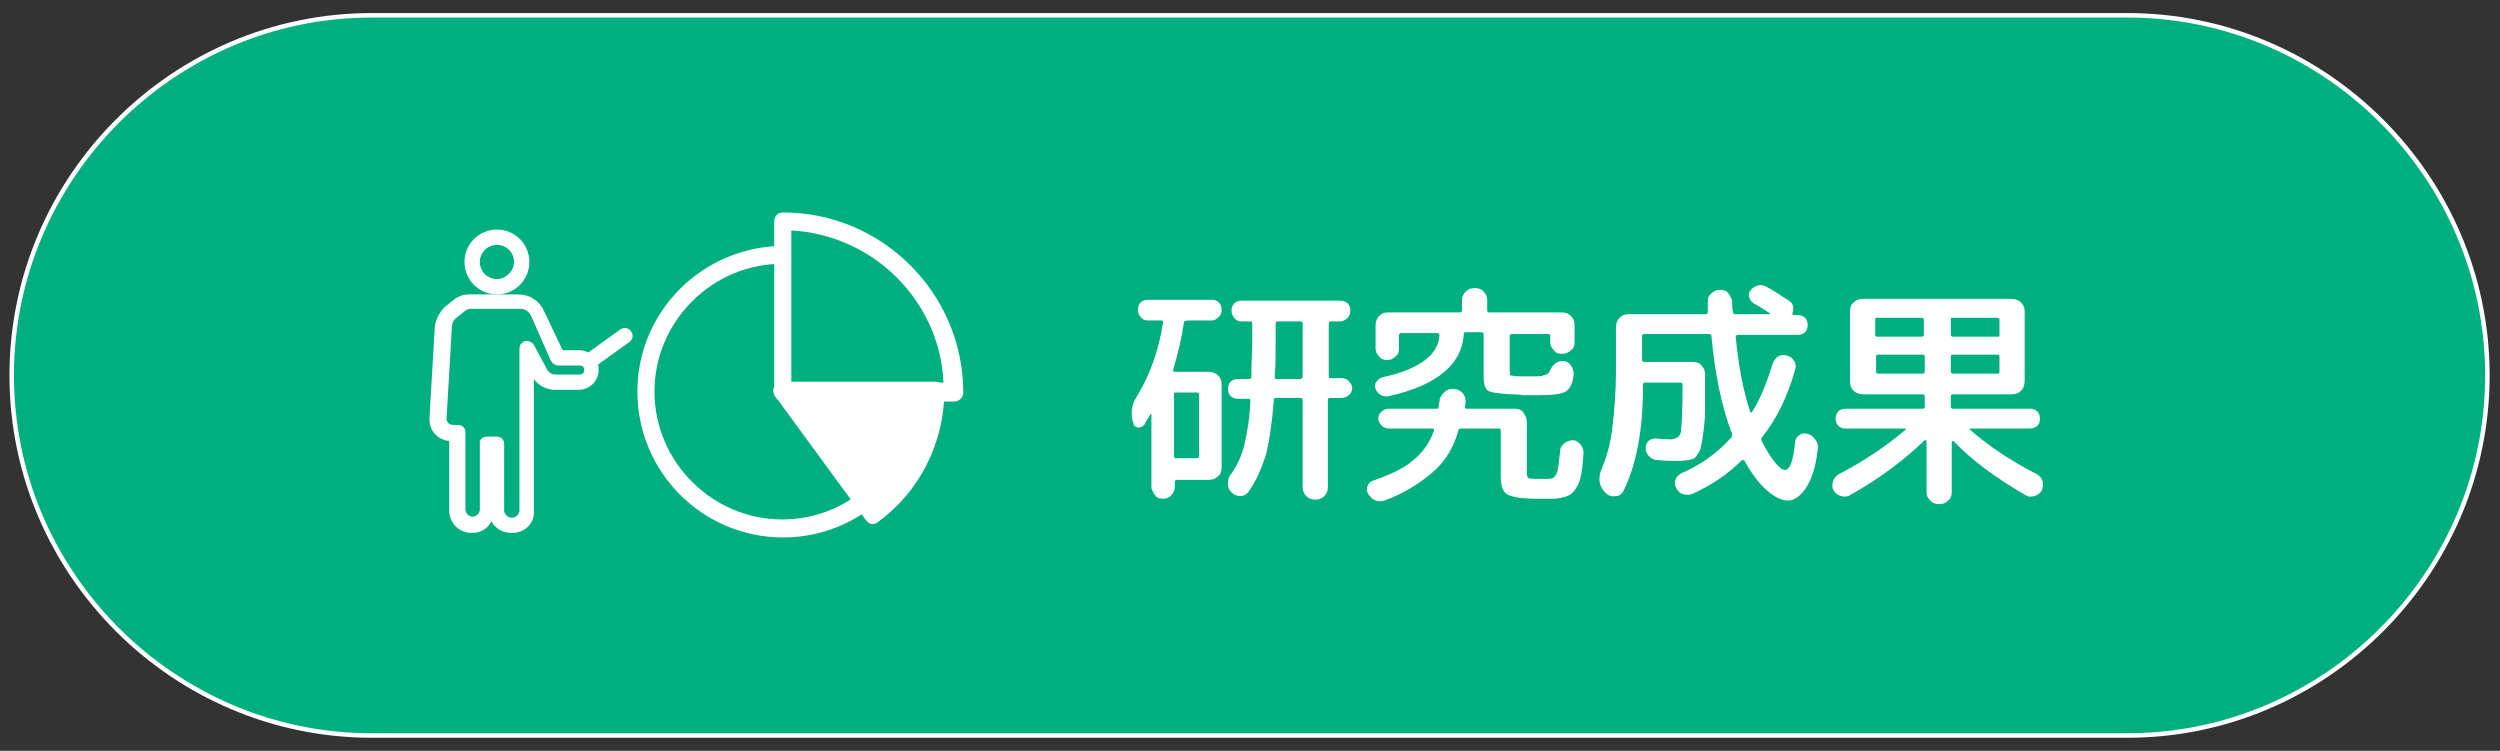 <?xml version="1.0" encoding="utf-8"?>
<!-- Generator: Adobe Illustrator 28.1.0, SVG Export Plug-In . SVG Version: 6.00 Build 0)  -->
<svg version="1.1" id="レイヤー_1" xmlns="http://www.w3.org/2000/svg" xmlns:xlink="http://www.w3.org/1999/xlink" x="0px"
	 y="0px" viewBox="0 0 277.7 83.4" style="enable-background:new 0 0 277.7 83.4;" xml:space="preserve">
<rect x="0" y="0" width="277.7" height="83.4" fill="#333333" stroke="none"/>
<style type="text/css">
	.st0{fill:#00AF80;}
	.st1{fill:none;stroke:#FFFFFF;stroke-width:0.5;stroke-miterlimit:10;}
	.st2{fill:#FFFFFF;}
	.st3{fill:#00AF80;enable-background:new    ;}
	.st4{fill:#FFFFFF;enable-background:new    ;}
</style>
<g>
	<g>
		<path class="st0" d="M276.3,41.7c0,22-18,40-40,40h-195c-22,0-40-18-40-40l0,0c0-22,18-40,40-40h195
			C258.3,1.7,276.3,19.7,276.3,41.7L276.3,41.7z"/>
		<path class="st1" d="M276.3,41.7c0,22-18,40-40,40h-195c-22,0-40-18-40-40l0,0c0-22,18-40,40-40h195
			C258.3,1.7,276.3,19.7,276.3,41.7L276.3,41.7z"/>
	</g>
	<g>
		<g>
			<path class="st2" d="M131.5,35.9c-0.3,1.9-0.7,3.6-1.2,5.2c0,0.1,0,0.2,0.2,0.2h3.7c0.4,0,0.8,0.1,1.1,0.4
				c0.3,0.3,0.4,0.6,0.4,1.1v9.1c0,0.4-0.1,0.8-0.4,1c-0.3,0.3-0.6,0.4-1.1,0.4h-3.5c-0.1,0-0.2,0.1-0.2,0.2v0.6
				c0,0.3-0.1,0.6-0.4,0.9c-0.2,0.3-0.6,0.4-0.9,0.4c-0.4,0-0.7-0.1-0.9-0.4c-0.2-0.3-0.4-0.6-0.4-0.9v-8c0,0,0-0.1,0-0.1
				c0,0,0,0-0.1,0c-0.1,0.2-0.4,0.6-0.7,1.2c-0.2,0.2-0.4,0.3-0.7,0.3c-0.3-0.1-0.5-0.2-0.5-0.5l-0.1-0.3c-0.2-0.9-0.1-1.8,0.5-2.7
				c1.4-2.3,2.4-5,2.9-8.2c0-0.1,0-0.2-0.2-0.2h-1.5c-0.3,0-0.6-0.1-0.8-0.4c-0.2-0.2-0.3-0.5-0.3-0.8c0-0.3,0.1-0.6,0.3-0.8
				c0.2-0.2,0.5-0.3,0.8-0.3h7.1c0.3,0,0.6,0.1,0.8,0.3c0.2,0.2,0.3,0.5,0.3,0.8c0,0.3-0.1,0.6-0.3,0.8c-0.2,0.2-0.5,0.4-0.8,0.4
				h-2.6C131.6,35.6,131.5,35.7,131.5,35.9z M130.4,43.8v6.9c0,0.1,0.1,0.2,0.2,0.2h2.4c0.1,0,0.2-0.1,0.2-0.2v-6.9
				c0-0.1-0.1-0.2-0.2-0.2h-2.4C130.4,43.6,130.4,43.7,130.4,43.8z M149,42c0.3,0,0.6,0.1,0.8,0.3c0.2,0.2,0.4,0.5,0.4,0.8
				c0,0.3-0.1,0.6-0.4,0.8c-0.2,0.2-0.5,0.3-0.8,0.3h-1.3c-0.1,0-0.2,0.1-0.2,0.2v9.7c0,0.4-0.1,0.7-0.4,1c-0.3,0.3-0.6,0.4-1,0.4
				s-0.7-0.1-1-0.4s-0.4-0.6-0.4-1v-9.7c0-0.1-0.1-0.2-0.2-0.2h-2.8c-0.2,0-0.2,0.1-0.2,0.2c-0.2,2.6-0.5,4.6-0.9,6.2
				c-0.5,1.5-1.1,2.9-1.9,4c-0.2,0.3-0.5,0.5-0.9,0.5c-0.4,0-0.7-0.1-1-0.4c-0.3-0.3-0.4-0.6-0.4-1c0-0.4,0.1-0.8,0.4-1.1
				c0.6-0.9,1.1-1.9,1.4-3.1c0.3-1.2,0.6-2.9,0.7-5c0-0.1-0.1-0.2-0.2-0.2h-1.2c-0.3,0-0.6-0.1-0.8-0.3c-0.2-0.2-0.3-0.5-0.3-0.8
				c0-0.3,0.1-0.6,0.3-0.8c0.2-0.2,0.5-0.3,0.8-0.3h1.3c0.1,0,0.2-0.1,0.2-0.2c0-1.6,0.1-2.9,0.1-3.9v-2.1c0-0.1-0.1-0.2-0.2-0.2h-1
				c-0.3,0-0.6-0.1-0.8-0.4c-0.2-0.2-0.3-0.5-0.3-0.8c0-0.3,0.1-0.6,0.3-0.8c0.2-0.2,0.5-0.3,0.8-0.3h11c0.3,0,0.6,0.1,0.8,0.3
				c0.2,0.2,0.3,0.5,0.3,0.8c0,0.3-0.1,0.6-0.3,0.8c-0.2,0.2-0.5,0.4-0.8,0.4h-1.1c-0.1,0-0.2,0.1-0.2,0.2v5.9
				c0,0.2,0.1,0.2,0.2,0.2H149z M144.7,41.8v-5.9c0-0.1-0.1-0.2-0.2-0.2h-2.6c-0.1,0-0.2,0.1-0.2,0.2v2.1c0,1,0,2.3-0.1,3.9
				c0,0.2,0.1,0.2,0.2,0.2h2.7C144.6,42,144.7,42,144.7,41.8z"/>
			<path class="st2" d="M153.8,55.6c-0.3,0.1-0.7,0.1-1,0c-0.3-0.1-0.6-0.4-0.8-0.7c-0.2-0.3-0.2-0.6-0.1-0.9
				c0.1-0.3,0.3-0.5,0.6-0.6c2-0.7,3.5-1.4,4.5-2.3c1.1-0.9,1.8-1.9,2.3-3.3c0-0.1,0-0.2-0.2-0.2h-4.8c-0.3,0-0.6-0.1-0.8-0.3
				c-0.2-0.2-0.4-0.5-0.4-0.8s0.1-0.6,0.4-0.8c0.2-0.2,0.5-0.3,0.8-0.3h5.3c0.2,0,0.2-0.1,0.2-0.2c0-0.3,0.1-0.5,0.1-0.6
				c0-0.4,0.2-0.7,0.5-1c0.3-0.3,0.6-0.4,1-0.4s0.7,0.1,1,0.4c0.3,0.3,0.4,0.6,0.4,1c0,0.1,0,0.3-0.1,0.6c0,0.1,0.1,0.2,0.2,0.2h5.3
				c0.4,0,0.8,0.1,1,0.4s0.4,0.6,0.4,1.1v5.6c0,0.4,0.1,0.6,0.2,0.6c0.1,0.1,0.6,0.1,1.5,0.1c0.6,0,1,0,1.2-0.1
				c0.2-0.1,0.4-0.4,0.5-0.8c0.1-0.4,0.2-1.2,0.3-2.2c0-0.4,0.2-0.6,0.5-0.9c0.3-0.2,0.6-0.3,0.9-0.3c0.4,0,0.6,0.2,0.9,0.5
				c0.2,0.3,0.3,0.6,0.3,0.9c-0.1,0.9-0.1,1.6-0.2,2.1c-0.1,0.5-0.2,1-0.4,1.4s-0.4,0.7-0.6,0.9c-0.2,0.2-0.5,0.4-0.9,0.5
				s-0.8,0.2-1.3,0.2c-0.4,0-1,0-1.8,0c-1.7,0-2.8-0.2-3.3-0.5c-0.5-0.3-0.7-1-0.7-2.1v-5c0-0.2-0.1-0.2-0.2-0.2h-4.2
				c-0.2,0-0.3,0.1-0.3,0.2c-0.5,1.8-1.4,3.4-2.8,4.6S156.2,54.7,153.8,55.6z M167.8,43.8c-1.4-0.1-2.2-0.2-2.5-0.4
				s-0.5-0.7-0.5-1.5v-4.8c0-0.1-0.1-0.2-0.2-0.2h-1.8c-0.2,0-0.2,0.1-0.2,0.2c-0.2,3.4-3,5.7-8.3,6.9c-0.3,0.1-0.6,0-0.9-0.1
				c-0.3-0.2-0.5-0.4-0.6-0.7c-0.1-0.3-0.1-0.6,0.1-0.8c0.2-0.3,0.4-0.4,0.7-0.5c4.1-0.9,6.2-2.5,6.3-4.7c0-0.1-0.1-0.2-0.2-0.2
				h-4.1c-0.1,0-0.2,0.1-0.2,0.2v1.5c0,0.4-0.1,0.7-0.4,0.9c-0.3,0.3-0.6,0.4-0.9,0.4s-0.7-0.1-0.9-0.4c-0.3-0.3-0.4-0.6-0.4-0.9
				v-2.5c0-0.4,0.1-0.8,0.4-1.1c0.3-0.3,0.6-0.4,1-0.4h8c0.1,0,0.2-0.1,0.2-0.2v-1.1c0-0.4,0.1-0.7,0.4-1c0.3-0.3,0.6-0.4,1-0.4
				s0.8,0.1,1,0.4c0.3,0.3,0.4,0.6,0.4,1v1.1c0,0.1,0.1,0.2,0.2,0.2h8c0.4,0,0.8,0.1,1.1,0.4c0.3,0.3,0.4,0.6,0.4,1.1v1.8
				c0,0.4-0.1,0.7-0.4,0.9c-0.3,0.3-0.6,0.4-1,0.4c-0.4,0-0.7-0.1-0.9-0.4c-0.3-0.3-0.4-0.6-0.4-0.9v-0.7c0-0.1-0.1-0.2-0.2-0.2
				h-4.1c-0.1,0-0.2,0.1-0.2,0.2v3.7c0,0.4,0,0.7,0.1,0.7s0.4,0.1,0.9,0.1c0.2,0,0.6,0,1,0c0.5,0,0.8,0,1,0c0.4,0,0.6,0,0.7-0.1
				c0.1,0,0.3-0.1,0.4-0.1c0.1-0.1,0.2-0.1,0.3-0.3c0.4-0.9,0.9-1.2,1.5-1.2c0.4,0,0.7,0.2,0.9,0.5c0.2,0.3,0.3,0.6,0.3,1
				c-0.1,1-0.4,1.6-0.9,1.9c-0.5,0.3-1.6,0.4-3.2,0.4c-0.1,0-0.4,0-0.7,0c-0.3,0-0.6,0-0.7,0C168.5,43.8,168.1,43.8,167.8,43.8z"/>
			<path class="st2" d="M178.3,54.7l-0.1-0.1c-0.6-0.7-0.7-1.5-0.3-2.5c0.6-1.4,1-2.9,1.2-4.6c0.2-1.7,0.4-3.8,0.4-6.5v-4.6
				c0-0.4,0.1-0.8,0.4-1.1c0.3-0.3,0.6-0.4,1-0.4h8.6c0.1,0,0.2-0.1,0.2-0.2c0-0.3,0-0.7,0-1.2c0-0.4,0.1-0.7,0.4-0.9
				c0.3-0.3,0.6-0.4,1-0.4s0.7,0.1,0.9,0.4c0.2,0.3,0.4,0.6,0.4,0.9c0,0.3,0,0.7,0.1,1.2c0,0.1,0.1,0.2,0.2,0.2h3.8c0,0,0.1,0,0.1,0
				c0,0,0,0,0-0.1c-0.8-0.5-1.4-0.9-1.8-1.1c-0.3-0.2-0.4-0.4-0.5-0.7c-0.1-0.3,0-0.6,0.2-0.8c0.2-0.3,0.5-0.4,0.8-0.5
				c0.3-0.1,0.7,0,1,0.2c0.8,0.4,1.6,1,2.4,1.5c0.5,0.3,0.6,0.8,0.4,1.4c0,0,0,0.1,0,0.1c0,0,0.1,0.1,0.1,0.1h0.5
				c0.3,0,0.6,0.1,0.8,0.3c0.2,0.2,0.3,0.5,0.3,0.8c0,0.3-0.1,0.6-0.3,0.8c-0.2,0.2-0.5,0.3-0.8,0.3h-6.7c-0.1,0-0.2,0.1-0.2,0.2
				c0.3,3.1,0.8,5.9,1.6,8.3c0,0,0,0.1,0.1,0.1c0,0,0.1,0,0.1,0c1-1.6,1.7-3.4,2.3-5.4c0.1-0.3,0.3-0.6,0.6-0.8
				c0.3-0.2,0.6-0.2,1-0.1c0.4,0.1,0.6,0.3,0.8,0.6c0.2,0.3,0.2,0.7,0.1,1c-0.8,2.8-2,5.4-3.7,7.5c-0.1,0.1-0.1,0.2,0,0.4
				c0.5,1,1,1.8,1.5,2.4c0.5,0.6,0.8,0.8,1.1,0.8c0.5,0,0.9-1,1.1-3.1c0-0.3,0.2-0.6,0.5-0.8c0.3-0.2,0.6-0.2,0.9-0.1
				c0.4,0.1,0.7,0.4,0.9,0.7c0.2,0.3,0.3,0.7,0.2,1.1c-0.2,1.9-0.7,3.3-1.3,4.2s-1.3,1.4-2,1.4c-0.7,0-1.5-0.4-2.3-1.1
				s-1.7-1.8-2.5-3.3c-0.1-0.1-0.2-0.1-0.3-0.1c-1.6,1.6-3.4,2.8-5.4,3.7c-0.4,0.2-0.7,0.2-1.1,0.1c-0.4-0.1-0.6-0.3-0.8-0.7
				c-0.2-0.3-0.2-0.6-0.1-0.9c0.1-0.3,0.3-0.5,0.6-0.7c2.1-0.9,4-2.2,5.6-4c0.1-0.1,0.1-0.2,0.1-0.4c-1.2-3.1-1.9-6.7-2.3-10.9
				c0-0.1-0.1-0.2-0.2-0.2h-7.3c-0.1,0-0.2,0.1-0.2,0.2V40c0,0.1,0.1,0.2,0.2,0.2h5.4c0.4,0,0.8,0.1,1,0.4c0.3,0.3,0.4,0.6,0.4,1
				c0,1.6,0,2.9,0,3.9c0,1-0.1,1.8-0.2,2.6s-0.2,1.3-0.3,1.7c-0.1,0.4-0.3,0.6-0.5,0.9s-0.5,0.3-0.8,0.4c-0.2,0-0.6,0.1-1.1,0.1
				c-0.7,0-1.5,0-2.4-0.1c-0.4,0-0.7-0.2-0.9-0.4c-0.2-0.2-0.4-0.5-0.4-0.9c0-0.3,0.1-0.6,0.3-0.8c0.2-0.2,0.5-0.3,0.8-0.3
				c1,0.1,1.5,0.1,1.6,0.1c0.7,0,1.1-0.3,1.2-0.8c0.1-0.6,0.2-2.3,0.2-5.3c0-0.1-0.1-0.2-0.2-0.2h-4c-0.1,0-0.2,0.1-0.2,0.2V43
				c0,4.7-0.7,8.6-2.2,11.6c-0.2,0.3-0.4,0.5-0.8,0.5C178.9,55.2,178.6,55,178.3,54.7z"/>
			<path class="st2" d="M205.5,55c-0.3,0.2-0.7,0.2-1,0.1c-0.4-0.1-0.6-0.3-0.8-0.6c-0.2-0.3-0.2-0.6-0.1-1c0.1-0.3,0.3-0.6,0.6-0.8
				c3.1-1.6,5.5-3.3,7.5-5c0,0,0-0.1,0-0.1c0,0,0,0-0.1,0H205c-0.3,0-0.6-0.1-0.8-0.3c-0.2-0.2-0.3-0.5-0.3-0.8
				c0-0.3,0.1-0.6,0.3-0.8c0.2-0.2,0.5-0.3,0.8-0.3h8.6c0.1,0,0.2-0.1,0.2-0.2v-1.2c0-0.1-0.1-0.2-0.2-0.2h-5.3h-1.3
				c-0.4,0-0.8-0.1-1.1-0.4c-0.3-0.3-0.4-0.6-0.4-1.1v-7.7c0-0.4,0.1-0.8,0.4-1c0.3-0.3,0.6-0.4,1.1-0.4h16.4c0.4,0,0.8,0.1,1.1,0.4
				c0.3,0.3,0.4,0.6,0.4,1v7.7c0,0.4-0.1,0.8-0.4,1.1c-0.3,0.3-0.6,0.4-1.1,0.4h-6.5c-0.1,0-0.2,0.1-0.2,0.2v1.2
				c0,0.1,0.1,0.2,0.2,0.2h8.6c0.3,0,0.6,0.1,0.8,0.3c0.2,0.2,0.3,0.5,0.3,0.8c0,0.3-0.1,0.6-0.3,0.8c-0.2,0.2-0.5,0.3-0.8,0.3h-6.6
				c0,0-0.1,0-0.1,0c0,0,0,0.1,0,0.1c1.9,1.7,4.4,3.4,7.5,5c0.3,0.2,0.5,0.4,0.6,0.8c0.1,0.3,0,0.7-0.1,1c-0.2,0.3-0.5,0.5-0.8,0.6
				c-0.4,0.1-0.7,0.1-1-0.1c-3.3-1.9-6-3.9-8-6c0,0-0.1,0-0.1,0c0,0-0.1,0-0.1,0.1v5.5c0,0.4-0.1,0.8-0.4,1c-0.3,0.3-0.6,0.4-1,0.4
				c-0.4,0-0.7-0.1-1-0.4c-0.3-0.3-0.4-0.6-0.4-1v-5.6c0,0,0-0.1-0.1-0.1c0,0-0.1,0-0.1,0C211.6,51,208.9,53.1,205.5,55z
				 M208.3,35.5v1.7c0,0.1,0.1,0.2,0.2,0.2h5c0.1,0,0.2-0.1,0.2-0.2v-1.7c0-0.1-0.1-0.2-0.2-0.2h-5
				C208.4,35.2,208.3,35.3,208.3,35.5z M213.6,41.5c0.1,0,0.2-0.1,0.2-0.2v-1.7c0-0.2-0.1-0.2-0.2-0.2h-5c-0.2,0-0.2,0.1-0.2,0.2
				v1.7c0,0.1,0.1,0.2,0.2,0.2H213.6z M216.7,35.5v1.7c0,0.1,0.1,0.2,0.2,0.2h5c0.2,0,0.2-0.1,0.2-0.2v-1.7c0-0.1-0.1-0.2-0.2-0.2
				h-5C216.8,35.2,216.7,35.3,216.7,35.5z M216.7,39.6v1.7c0,0.1,0.1,0.2,0.2,0.2h5c0.2,0,0.2-0.1,0.2-0.2v-1.7
				c0-0.2-0.1-0.2-0.2-0.2h-5C216.8,39.4,216.7,39.4,216.7,39.6z"/>
		</g>
		<g>
			<g>
				<g>
					<circle class="st3" cx="86.9" cy="43.5" r="15.2"/>
					<path class="st2" d="M70.8,43.5c0,8.9,7.2,16.2,16.2,16.2c8.9,0,16.2-7.3,16.2-16.2s-7.3-16.2-16.2-16.2
						C78,27.4,70.8,34.6,70.8,43.5z M101.1,43.5c0,7.8-6.4,14.2-14.2,14.2c-7.8,0-14.2-6.4-14.2-14.2s6.4-14.2,14.2-14.2
						C94.8,29.3,101.1,35.7,101.1,43.5z"/>
				</g>
				<g>
					<path class="st3" d="M86.9,43.5h19c0-10.5-8.5-19-19-19L86.9,43.5z"/>
					<path class="st2" d="M86,24.6l0,19c0,0.3,0.1,0.5,0.3,0.7c0.2,0.2,0.4,0.3,0.7,0.3h19c0.3,0,0.5-0.1,0.7-0.3
						c0.2-0.2,0.3-0.4,0.3-0.7c0-11-9-20-20-20C86.4,23.6,86,24,86,24.6z M87.9,25.6c9.1,0.5,16.5,7.8,16.9,16.9
						c-1.7,0-15.3,0-16.9,0C87.9,40.9,87.9,27.3,87.9,25.6z"/>
				</g>
				<g>
					<path class="st4" d="M97,57.4c4.3-3.1,7-8.1,7-13.8H86.9L97,57.4z"/>
					<path class="st2" d="M86.9,42.5c-0.4,0-0.7,0.2-0.9,0.5c-0.2,0.3-0.1,0.7,0.1,1l10.1,13.8c0.2,0.2,0.4,0.4,0.6,0.4
						c0.3,0,0.5,0,0.7-0.2c4.7-3.4,7.4-8.9,7.4-14.6c0-0.3-0.1-0.5-0.3-0.7s-0.4-0.3-0.7-0.3H86.9z M97.2,55.9
						c-1-1.3-6.6-9.1-8.3-11.4c2.8,0,12.5,0,14.1,0C102.7,49,100.6,53.1,97.2,55.9z"/>
				</g>
			</g>
			<g>
				<path class="st2" d="M55.2,32.7c-2,0-3.6-1.6-3.6-3.6s1.6-3.6,3.6-3.6c2,0,3.6,1.6,3.6,3.6S57.2,32.7,55.2,32.7z M55.2,27.2
					c-1.1,0-1.9,0.9-1.9,1.9c0,1.1,0.9,1.9,1.9,1.9s1.9-0.9,1.9-1.9C57.1,28.1,56.3,27.2,55.2,27.2z"/>
				<path class="st2" d="M64.8,41.4c-0.3,0-0.5-0.1-0.7-0.3c-0.3-0.4-0.2-0.9,0.2-1.2l4.6-3.3c0.4-0.3,0.9-0.2,1.2,0.2
					c0.3,0.4,0.2,0.9-0.2,1.2l-4.6,3.3C65.2,41.3,65,41.4,64.8,41.4z"/>
				<g>
					<path class="st0" d="M50.1,34.7l1-0.8c0.3-0.3,0.7-0.4,1.2-0.4h5.5c0.9,0,1.6,0.5,2,1.3l2.3,4.9h2.4c0.8,0,1.4,0.6,1.4,1.4l0,0
						c0,0.8-0.6,1.4-1.4,1.4h-2.7c-0.7,0-1.3-0.4-1.6-1l-1.5-2.8v18.1c0,0.9-0.7,1.6-1.6,1.6h-0.1c-0.9,0-1.6-0.7-1.6-1.6v-7.4h-1.1
						v7.4c0,0.9-0.7,1.6-1.6,1.6l0,0c-0.9,0-1.6-0.7-1.6-1.6v-8.6h-0.6c-0.9,0-1.6-0.8-1.6-1.7l0.6-10.2
						C49.3,35.7,49.6,35.1,50.1,34.7z"/>
					<path class="st2" d="M56.9,59.2L56.9,59.2c-1.1,0-1.9-0.5-2.3-1.3c-0.4,0.8-1.2,1.3-2.2,1.3c-1.4,0-2.5-1.1-2.5-2.5V49
						c-0.6-0.1-1.1-0.3-1.5-0.7c-0.5-0.5-0.7-1.1-0.7-1.8l0.6-10.2c0.1-0.8,0.5-1.6,1.1-2.2l1-0.8c0.5-0.4,1.1-0.6,1.7-0.6h5.5
						c1.2,0,2.3,0.7,2.8,1.8l2.1,4.4h1.8c1.2,0,2.2,1,2.2,2.2c0,1.2-1,2.2-2.2,2.2h-2.7c-0.9,0-1.8-0.5-2.3-1.2v14.7
						C59.4,58.1,58.3,59.2,56.9,59.2z M54.1,48.5h1.1c0.5,0,0.8,0.4,0.8,0.8v7.4c0,0.4,0.4,0.8,0.8,0.8h0.1c0.4,0,0.8-0.4,0.8-0.8
						V38.7c0-0.4,0.3-0.7,0.6-0.8c0.4-0.1,0.8,0.1,1,0.4l1.5,2.8c0.2,0.3,0.5,0.5,0.9,0.5h2.7c0.3,0,0.5-0.2,0.5-0.5
						c0-0.3-0.2-0.5-0.5-0.5H62c-0.3,0-0.6-0.2-0.8-0.5L59,35.1c-0.2-0.5-0.7-0.8-1.2-0.8h-5.5c-0.2,0-0.5,0.1-0.6,0.2l-1,0.8
						c0,0,0,0,0,0c-0.3,0.2-0.5,0.6-0.5,1l-0.6,10.2c0,0.2,0.1,0.4,0.2,0.5c0.1,0.1,0.3,0.2,0.5,0.2h0.6c0.5,0,0.8,0.4,0.8,0.8v8.6
						c0,0.4,0.4,0.8,0.8,0.8c0.4,0,0.8-0.4,0.8-0.8v-7.4C53.2,48.9,53.6,48.5,54.1,48.5z M50.1,34.7L50.1,34.7L50.1,34.7z"/>
				</g>
			</g>
		</g>
	</g>
</g>
</svg>
